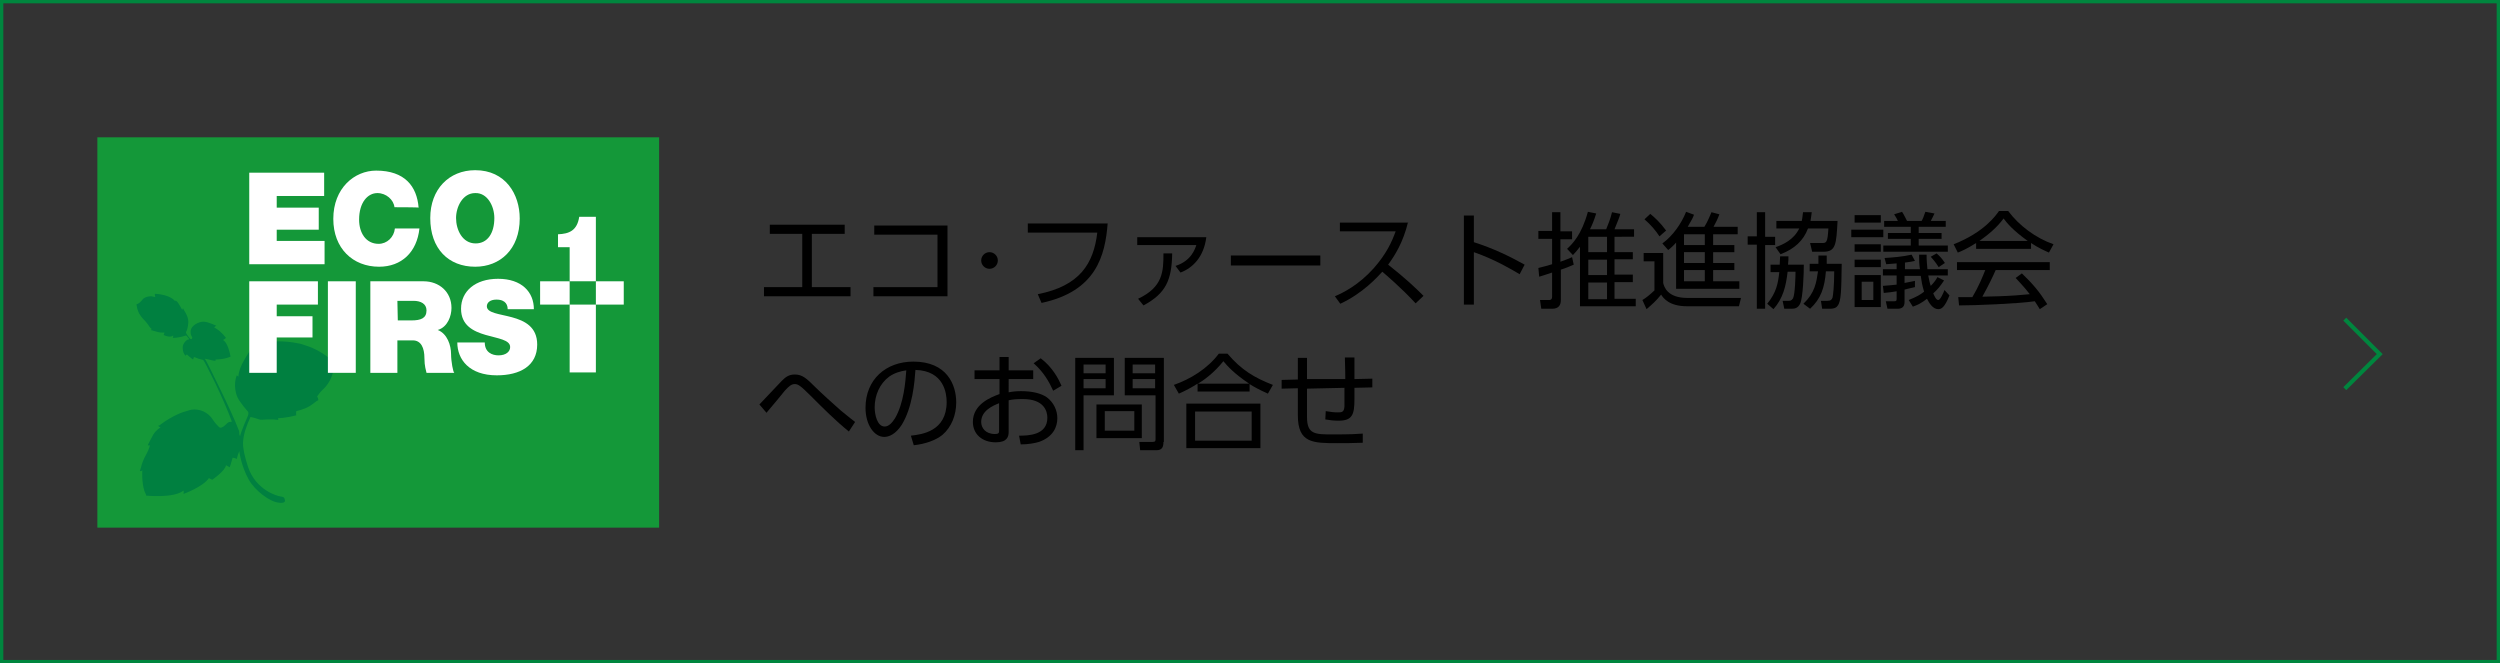 <?xml version="1.0" encoding="utf-8"?>
<!-- Generator: Adobe Illustrator 26.0.2, SVG Export Plug-In . SVG Version: 6.00 Build 0)  -->
<svg version="1.1" id="レイヤー_1" xmlns="http://www.w3.org/2000/svg" xmlns:xlink="http://www.w3.org/1999/xlink" x="0px"
	 y="0px" viewBox="0 0 600.8 159.4" style="enable-background:new 0 0 600.8 159.4;" xml:space="preserve">
<rect x="0" y="0" width="600.8" height="159.4" fill="#333333" stroke="none"/>
<style type="text/css">
	.st0{fill:#00863E;}
	.st1{fill:#149839;}
	.st2{fill:#008040;}
	.st3{fill:#FFFFFF;}
	.st4{fill:none;stroke:#00863E;stroke-miterlimit:10;}
</style>
<path class="st0" d="M600.8,159.4H0V0h600.8V159.4z M0.8,158.6H600V0.8H0.8V158.6z"/>
<g>
	<rect x="23.4" y="33" class="st1" width="135" height="93.8"/>
	<g>
		<path class="st2" d="M32.8,73.1c0,0,0.1,1.6,1,2.8c0.7,1,0.8,0.8,1.7,2c0.3,0.5,0.6,0.9,0.9,1.1c0,0,0.1,0.2-0.2,0.3
			c0,0,0.7,0.2,1.4,0.4c0.6,0.2,1.5,0.3,1.9,0.2c0,0,0,0.4-0.2,0.6c0,0,0.8,0.4,1.5,0.4c0.6,0,0.8-0.3,0.8-0.3s0.1,0.2,0,0.3
			c-0.1,0.1-0.1,0.2,0,0.3c0,0,1.4,0,2.8-0.5c0,0,0.4-0.2,0.6,0.2l0.4,0.5c0,0,0.2,0.2-0.2,0.2c-0.3,0-1.3,0.9-1.3,1.9
			c0,1,0.3,1.6,0.7,2c0,0,0.2-0.3,0.3-0.3c0.1,0,0.3,0.3,0.6,0.5c0.3,0.3,0.9,0.7,0.9,0.7s0.1-0.2,0.2-0.6c0,0,0.7,0.2,1.1,0.4
			c0.4,0.1,1,0.3,1.1,0.3c0.2,0.1,0.8,1.3,2.8,5.3c1.5,3.1,3.3,7.2,4,9.2c0,0,0.2,0.5-0.1,0.4c-0.2-0.1-0.7,0-1.2,0.6
			c-0.7,0.7-1.3,1-1.7,0.6c-0.4-0.4-0.8-0.8-1.5-1.8c-0.6-1-2.1-2.4-4.4-2.4c-0.9,0-1.5,0.3-1.9,0.4c-0.5,0.1-3.1,0.9-6.2,3.2
			c0,0-0.2,0.3-0.6,0.3c0,0,0.2,0.3,0.6,0.4c0,0-1.1,0.6-1.8,1.8c-0.6,1.1-1.1,2.1-1.3,2.5c0,0,0.3,0.1,0.5,0c0,0,0,0.6-0.8,2.1
			c-0.8,1.3-1.2,2.7-1.3,3.2c-0.2,0.5-0.2,0.7-0.3,0.9c0,0,0.4,0.1,0.6-0.2c0,0-0.2,2.8,0.5,5c0.2,0.5,0.5,1,0.4,1.1
			c0,0,6.6,0.7,9-1.2c0,0,0.1,0.2,0,0.8c0,0,4.7-1.7,6.1-3.8c0,0,0.4,0.2,0.8,0.4c0,0,3.2-2.2,3.3-3.5c0,0,0.6,0.3,0.9,0.5
			c0,0,0.4-1.1,0.7-2.3c0,0,0.5,0,1,0.3c0,0,0.2-0.7,0.3-1.1c0.2-0.4,0.3-0.8,0.3-0.8s0.4,3.5,2.3,6.9c1.5,2.6,5,5.3,7.2,5.5
			c0,0,1,0.2,1.4-0.2c0,0,0.2-0.2,0-0.7c-0.1-0.4-0.3-0.5-1-0.6c-0.8-0.1-5.9-1.5-7.8-7.1c-0.8-2.5-1.2-4.2-1.2-5.8
			c0.1-2.1,0.8-4,1.8-6.2c0,0,1,0.2,2.1,0.6c0.2,0.1,0.8,0.1,2,0c1.2,0,1.8,0,2.6,0.1l-0.1-0.4c0,0,1.8,0,4.4-0.7c0,0-0.1-0.4,0-1
			c0,0,1.9-0.4,3.2-1.2c1.3-0.8,1.6-1.3,2.1-1.4c0,0,0-0.6-0.3-0.9c0,0,0.8-1.2,1.4-1.7c0.6-0.5,2.9-2.9,2.6-6.6
			c0,0-2.7-2.7-6.5-3.9c-0.7-0.2-1.3-0.5-2.1-0.6c-3.3-0.7-7.3-0.6-9.4,0.1c-1.7,0.6-2.5,2.2-3.5,3.9c-0.9,1.5-1.4,3-1.4,4
			c0,0-0.3-0.2-0.4-0.3c0,0-0.8,1.8-0.2,4.2c0.2,0.8,0.5,1.5,1.2,2.4c0.4,0.6,0.9,1.2,1.5,1.9c0,0,0.6,0.3,0.1,1.4
			c0,0-1.6,3.6-1.8,4.7c0,0-0.2-0.2-0.2-0.7c0-0.4,0-0.5-0.4-1.4c-0.3-0.9-2.5-5.8-4-8.8c-1.5-3-3.4-7.1-3.9-7.7c0,0,0.6,0.1,1,0.2
			c0.4,0.1,1,0.3,1.6,0.3c0,0,0-0.2,0-0.3c0,0,2.1,0,3.6-0.7c0,0-0.3-1.9-1-3.1c-0.3-0.6-0.8-0.9-0.8-0.9s0.4-0.2,0.7-0.5
			c0,0-1-1.4-2.3-2.2c0,0-0.5-0.3-0.5-0.3c0-0.1,0.2-0.3,0.5-0.4c0,0-2-1-3.1-1s-3.1,0.9-3.1,2.4c0,1.1,0.4,1.2,0.4,1.4
			c0,0.3-0.2,0.6-0.6,0.2c-0.3-0.3-0.6-0.8-0.8-1.1s-0.1-0.5,0.1-0.8c0.1-0.3,0.5-1.7,0.3-2.6c-0.2-1.3-1.1-2.3-1.2-2.7
			c0,0-0.2,0.1-0.2,0.4c0,0-0.2-0.4-0.5-0.9c-0.3-0.5-0.6-1.1-1.1-1.4c0,0-0.1,0.1-0.1,0.2c0,0-1-1.6-4.9-1.8c0,0,0,0.4,0.1,0.8
			c0,0-0.3-0.1-0.9-0.2c-0.5,0-1.2,0-2,0.6C33.8,72.6,33.2,73.1,32.8,73.1"/>
		<polygon class="st3" points="59.9,63.5 59.9,41.5 77.9,41.5 77.9,47.1 66.5,47.1 66.5,49.9 76.6,49.9 76.6,55.2 66.5,55.2 
			66.5,57.9 78,57.9 78,63.5 		"/>
		<path class="st3" d="M94.8,49.8c-0.2-1.8-2-3.4-4.1-3.4c-2.3,0-4.4,2.2-4.4,6.4c0,3.1,1.6,5.8,4.7,5.8c2,0,3.7-1.6,3.9-3.7h5.9
			c-0.6,5.7-4.3,9.2-9.7,9.2c-6.3,0-11-4.4-11-11.5c0-7.4,5.1-11.6,10.3-11.6c6.9,0,9.8,3.8,10.2,8.9
			C100.6,49.8,94.8,49.8,94.8,49.8z"/>
		<path class="st3" d="M114.2,46.4c2.9-0.1,4.6,3.1,4.6,6c0,3.6-1.6,6.1-4.5,6.1c-3.2,0-4.7-3.3-4.7-6.1
			C109.6,49.7,111.2,46.4,114.2,46.4 M114.2,40.9c-6.3,0-10.8,4.6-10.8,11.5c0,7.4,4.4,11.7,10.8,11.7c6,0,10.7-4.2,10.7-11.6
			C124.9,46.7,121.5,40.9,114.2,40.9"/>
		<polygon class="st3" points="59.9,89.6 59.9,67.6 76.4,67.6 76.4,73.2 66.5,73.2 66.5,76 75.1,76 75.1,81.1 66.5,81.1 66.5,89.6 
					"/>
		<rect x="78.8" y="67.6" class="st3" width="6.7" height="22"/>
		<path class="st3" d="M95.5,72.3h3.9c1.7,0,3.1,0.7,3.1,2.3c0,1.9-1.4,2.4-3.6,2.4h-3.3L95.5,72.3 M109.2,89.6
			c-0.3,0-0.8-2.8-0.8-4.5c0-2.1-0.9-4.9-3.2-5.8c2.4-0.7,3.3-3.4,3.3-5.3c0-3.9-3-6.4-6.7-6.4H89v22h6.5v-7.8h3.7
			c2,0,2.8,1.8,2.8,4.3c0,1.9,0.4,3,0.5,3.5L109.2,89.6L109.2,89.6z"/>
		<path class="st3" d="M122,74.3c0-0.8-0.3-2.3-2.7-2.3c-1.6,0-2.3,0.8-2.3,1.6c0,3.3,12.1,0.7,12.1,9.2c0,5.1-4.1,7.4-9.7,7.4
			c-6.6,0-9.5-3.8-9.5-7.9h6.6c0,2.4,1.8,3.1,3.3,3.1c1.8,0,2.8-0.9,2.8-2c0-3.5-11.8-1.2-11.8-9.2c0-4.2,3.4-7.2,8.9-7.2
			c5.7,0,8.6,3.2,8.6,7.3L122,74.3L122,74.3z"/>
		<polygon class="st3" points="129.8,67.6 136.9,67.6 136.9,73.2 143.2,73.2 143.2,67.6 149.9,67.6 149.9,73.2 143.2,73.2 
			143.2,89.5 136.9,89.5 136.9,73.2 129.8,73.2 		"/>
		<path class="st3" d="M143.2,67.6h-6.3v-8.2h-2.8v-3.1c2.7-0.1,4.6-0.9,5.1-4.2h4L143.2,67.6L143.2,67.6z"/>
	</g>
</g>
<polyline class="st4" points="563.5,76.7 571.9,85.1 563.5,93.4 "/>
<g>
	<path d="M195.2,69h9.2v2.2h-20.8V69h9.2V56.2H185V54H203v2.2h-7.9V69z"/>
	<path d="M227.7,54.2v17h-17.8v-2.2h15.4V56.4h-15.2v-2.2H227.7z"/>
	<path d="M239.8,62.6c0,1.1-0.9,2-2,2c-1.1,0-2-0.9-2-2c0-1.1,0.9-2,2-2C238.9,60.6,239.8,61.5,239.8,62.6z"/>
	<path d="M266.2,53.6c-0.6,7.9-2.8,16.4-15.9,19.2l-0.9-2.1c10.1-2,13.4-7.3,14.3-14.8H247v-2.2H266.2z"/>
	<path d="M289.9,57c-0.6,4.8-3.3,7.4-6.2,8.5l-1.2-1.6c3.8-1.2,4.7-4.1,5-5h-14.2V57H289.9z M273.5,71.8c6-2.8,6.1-6.6,6.1-10.9h2.1
		c-0.1,6.4-1.5,9.6-6.9,12.5L273.5,71.8z"/>
	<path d="M317.3,61.4v2.4h-21.5v-2.4H317.3z"/>
	<path d="M338.4,53.3c-1.2,5-3.2,8.1-4.8,10.3c4.3,3.4,6.6,5.6,8.5,7.5l-1.9,1.8c-3.5-3.8-7.2-6.9-8-7.6c-1.2,1.3-4.7,5.2-10.1,7.7
		l-1.3-1.8c2.1-0.9,5.7-2.7,9.3-6.7c3.1-3.5,4.4-6.4,5.3-8.9H322v-2.1H338.4z"/>
	<path d="M365.2,65.9c-1.7-1-5.8-3.5-11-5.3v12.6h-2.4V51.8h2.4v6.4c4.7,1.5,8.6,3.4,12.2,5.4L365.2,65.9z"/>
	<path d="M378.2,63.6c-1.2,0.5-1.8,0.8-3.1,1.2v7.3c0,1.1-0.4,2.1-2.1,2.1h-2.6l-0.3-2.1l2.1,0c0.3,0,0.8,0,0.8-0.8v-5.8
		c-1.7,0.6-2.2,0.7-3.1,1l-0.2-2.1c1.2-0.3,2-0.5,3.3-0.9v-6.1h-3.3v-1.9h3.3V51h2v4.6h2.8v1.9h-2.8v5.4c1.4-0.5,1.9-0.7,2.8-1.1
		L378.2,63.6z M376.6,59.8c1.3-1.2,3.5-3.4,5-8.9l2,0.4c-0.6,1.9-1,2.8-1.5,3.8h3.9c0.5-1.3,1-2.4,1.4-4.1l2,0.4
		c-0.2,0.8-0.6,1.7-1.4,3.7h4.7v1.8H388v3.7h4.4v1.7H388v3.7h4.4v1.8H388v4h5.1v1.8h-13.4V59.3c-0.8,1-1.1,1.4-1.7,2L376.6,59.8z
		 M386.2,56.9h-4.5v3.7h4.5V56.9z M386.2,62.4h-4.5v3.7h4.5V62.4z M386.2,67.9h-4.5v4h4.5V67.9z"/>
	<path d="M399.7,60.7V68c0.2,0.9,1,3.6,5.8,3.6h12.9l-0.5,2h-12.5c-4.3,0-5.7-2-6.2-2.8c-1.2,1.5-2.1,2.3-3.5,3.5l-1-2.2
		c1-0.6,1.7-1.2,2.9-2.3v-7H395v-2H399.7z M398.8,56.8c-0.9-1.4-2.1-2.8-3.6-4.1l1.4-1.3c1.2,1,2.3,2,3.8,4L398.8,56.8z M409.6,54.5
		c0.9-1.4,1.4-2.9,1.7-3.5l1.9,0.5c-0.4,1.1-0.8,1.9-1.4,3h5.8v1.8h-5.9v2.6h5.1v1.7h-5.1v2.6h5.1v1.7h-5.1v2.7h6.3v1.8h-15.2V58.3
		c-0.9,1-1.3,1.3-1.9,1.8l-1.4-1.6c2.5-1.8,4.6-4.8,5.7-7.6l1.9,0.7c-0.2,0.6-0.5,1.2-1.5,2.9H409.6z M409.7,56.3h-5v2.6h5V56.3z
		 M409.7,60.6h-5v2.6h5V60.6z M409.7,64.9h-5v2.7h5V64.9z"/>
	<path d="M424.2,51v5.9h2.4v2h-2.4v15.3h-2V58.8h-2.2v-2h2.2V51H424.2z M433.5,63.4c0,2.3-0.2,8.2-0.9,9.6c-0.5,1-1.2,1.2-2,1.2
		h-1.8l-0.4-1.9l1.3,0c0.5,0,0.8,0,1.2-0.6c0.5-1,0.6-5.5,0.6-6.4h-1.9c-0.4,3.5-1.1,6.4-3.4,9l-1.5-1.3c2.2-2.7,2.6-4.9,2.9-7.6
		h-2.1v-1.8h2.2c0-0.9,0.1-1.4,0.1-2h2c0,0.7,0,1.1-0.1,2H433.5z M441.6,53.1c-0.3,5.6-0.4,7.4-3.4,7.4h-2.7l-0.5-2.1l2.8,0
		c1.1,0,1.4,0,1.6-3.5h-4.9c-1.1,2.9-3.2,4.9-6.6,6.2l-1.2-1.7c1.8-0.6,4.4-1.8,5.7-4.5h-5.5v-1.8h6.1c0.2-0.9,0.2-1.5,0.3-2.1h2.1
		c-0.1,0.9-0.2,1.4-0.3,2.1H441.6z M442.6,63.4c-0.1,6.3-0.1,9-1,10.1c-0.4,0.6-1.2,0.7-1.8,0.7h-1.9l-0.3-1.9l1.5,0
		c0.9,0,1.1-0.3,1.3-0.8c0.1-0.4,0.4-2.6,0.4-6.3h-2c-0.3,3.9-1.2,6.6-3.8,9l-1.6-1.2c2.8-2.7,3.1-5.1,3.5-7.8h-2v-1.8h2.1
		c0-0.7,0-1,0-2h2c0,1.1,0,1.5,0,2H442.6z"/>
	<path d="M452.6,55.2V57h-7.7v-1.8H452.6z M452,51.7v1.8h-6.3v-1.8H452z M452,58.7v1.8h-6.3v-1.8H452z M452,62.4v1.8h-6.3v-1.8H452z
		 M452,66.1v7.7h-6.3v-7.7H452z M450.2,67.7h-2.8v4.4h2.8V67.7z M457.7,66.1V68c0.4-0.1,2.2-0.4,2.5-0.5V69
		c-1.6,0.4-1.9,0.4-2.5,0.6v3c0,1.3-0.8,1.6-1.7,1.6h-2.4l-0.4-1.8l2,0c0.5,0,0.6-0.1,0.6-0.6v-1.8c-1.2,0.2-1.9,0.3-3.1,0.4
		l-0.2-1.7c1.5-0.1,2.3-0.2,3.3-0.3v-2.2h-3.3v-1.5h3.3v-1.4c-1,0.1-1.5,0.1-2.5,0.2l-0.4-1.5c1.8-0.1,4.3-0.3,6.5-0.8l0.8,1.5
		c-0.8,0.2-1,0.2-2.4,0.4v1.6h3.6c-0.2-1.3-0.2-2.2-0.2-3.5h1.8c0,1.7,0.1,2,0.2,3.5h4.9v1.5h-4.7c0.2,1,0.3,1.7,0.6,2.5
		c0.8-0.8,1.3-1.5,1.6-2.1l1.6,0.8c-1,1.5-1.6,2.2-2.6,3.1c0.3,0.7,0.7,1.6,1.2,1.6c0.5,0,1.2-1.6,1.5-2.4l1.2,1.3
		c-1.2,3-2,3.3-2.7,3.3c-1.3,0-2.2-1.5-2.7-2.5c-1.4,1.1-2.3,1.5-3.4,1.9l-1-1.6c2-0.8,2.8-1.3,3.7-2c-0.5-1.7-0.6-2.4-0.8-3.8
		H457.7z M456.1,53.1c-0.2-0.5-0.4-0.8-0.9-1.6l1.9-0.6c0.6,0.9,0.8,1.5,1.2,2.2h3.5c0.3-0.5,0.5-1,0.9-2.2l2.2,0.4
		c-0.3,0.6-0.5,1.1-0.9,1.8h3.6v1.4h-6.5V56h5.5v1.4h-5.5V59h7v1.5h-15.5V59h6.6v-1.6h-5.5V56h5.5v-1.5h-6.4v-1.4H456.1z
		 M465.9,64.2c-0.8-1.3-1.4-1.9-1.9-2.5l1.4-0.8c0.7,0.6,1.3,1.2,2,2.3L465.9,64.2z"/>
	<path d="M488.1,59.8h-13.2v-1.4c-2.2,1.4-3.6,2-4.4,2.3l-1-2c7.4-2.9,10.2-7,10.9-8h2.2c2.6,3.5,6.6,6.5,10.9,8l-1.1,2
		c-1.1-0.5-2.5-1.1-4.3-2.3V59.8z M485.9,65.7c2.7,2.6,4.2,4.4,6.1,7.4l-1.8,1.2c-0.4-0.7-0.7-1.1-1.2-1.9c-4.2,0.6-14.4,1-18.2,1
		l-0.2-2h3.4c1.6-2.7,2.5-5,3.1-6.5h-6.8V63h22.3v1.9h-13c-0.6,1.4-1.6,3.5-3.2,6.4c0.6,0,3.4-0.1,3.9-0.1c3-0.1,5.6-0.3,7.5-0.5
		c-0.2-0.3-1.5-1.9-3.4-3.9L485.9,65.7z M487.3,57.9c-3.5-2.5-5-4.3-5.8-5.4c-1.6,2.2-3.7,3.9-5.8,5.4H487.3z"/>
	<path d="M204,103.7c-3.1-2.5-6.1-5.5-9.2-8.6c-2.4-2.4-3-2.8-3.8-2.8s-1.4,0.5-2.4,1.6c-0.3,0.4-3.1,3.8-4.4,5.3l-1.7-2
		c0.9-0.9,4.6-4.9,5.4-5.7c0.9-0.9,1.7-1.5,3.1-1.5c1.8,0,2.8,0.9,4.9,3c1.2,1.2,4.6,4.3,6.1,5.6c1.9,1.6,3,2.4,3.5,2.8L204,103.7z"
		/>
	<path d="M218.9,104.7c2.6-0.3,8.6-1,8.6-8.1c0-2-0.6-7.5-7.5-7.7c-0.2,2.9-0.7,9-3.3,13.2c-1.5,2.3-3.1,2.9-4.2,2.9
		c-2.4,0-4.5-2.9-4.5-7c0-6.8,4.9-11.1,11.5-11.1c8.1,0,10.3,5.6,10.3,9.8c0,3-1.1,5.9-3.3,7.8c-1.6,1.3-4.1,2.2-6.9,2.5
		L218.9,104.7z M213.7,90.5c-2.3,1.7-3.5,4.5-3.5,7.4c0,1.7,0.6,4.6,2.4,4.6c1,0,1.8-0.9,2.5-2c2.1-3.6,2.5-8.7,2.7-11.5
		C216.4,89.2,215,89.6,213.7,90.5z"/>
	<path d="M242.3,94.3c1-0.2,1.9-0.3,3.1-0.3c2.6,0,4.8,0.5,6.2,1.5c1.6,1.2,2.5,3.1,2.5,5c0,2.1-1,4.5-4.4,5.7
		c-1,0.3-2.6,0.6-4.4,0.6l-0.4-2.1c2.2,0,6.8-0.1,6.8-4.3c0-1.6-0.8-4.5-5.9-4.5c-1.5,0-2.6,0.1-3.4,0.3v7.6c0,1.2-0.4,2.5-3.1,2.5
		c-3.3,0-5.5-2-5.5-4.9c0-4.2,4.2-5.9,6.4-6.7v-3.6h-6v-2.1h6v-3.2h2.2v3.2h5.9v2.1h-5.9V94.3z M240.1,96.9
		c-1.5,0.6-4.3,1.8-4.3,4.5c0,1.4,1,2.9,3.3,2.9c0.8,0,1-0.2,1-0.7V96.9z M250.1,86.1c2.9,2.2,4.3,5,5,6.6l-2,1.2
		c-1-2.2-2.3-4.5-4.7-6.6L250.1,86.1z"/>
	<path d="M267.7,86v9h-7.3v13.2h-2V86H267.7z M265.7,87.6h-5.3v2.1h5.3V87.6z M265.7,91.1h-5.3v2.2h5.3V91.1z M274.4,105.3h-10.9
		v-8.1h10.9V105.3z M272.6,98.8h-7.1v4.7h7.1V98.8z M279.6,106.2c0,1.2-0.3,2-1.7,2h-3.9l-0.2-2l3.2,0c0.7,0,0.7-0.3,0.7-0.7V95
		h-7.4v-9h9.4V106.2z M277.6,87.6h-5.4v2.1h5.4V87.6z M277.6,91.1h-5.4v2.2h5.4V91.1z"/>
	<path d="M304.7,94.6c-2.2-1-3.3-1.6-4.4-2.3v1.8h-12.5v-1.9c-1.6,1-2.7,1.6-4.5,2.4l-1.2-2.1c4-1.4,8.1-3.9,10.8-7.5h2.1
		c3.3,3.9,6.5,5.8,10.9,7.5L304.7,94.6z M302.9,97v10.7h-17.8V97H302.9z M300.8,98.9h-13.6v7h13.6V98.9z M300.2,92.2
		c-3.6-2.4-5.2-4.2-6.2-5.4c-2.3,2.9-4.9,4.7-6.1,5.4H300.2z"/>
	<path d="M323.3,91.1c0-3.2-0.1-3.4-0.1-5.2l2.3,0c0,0.8,0,4.4,0,5.2l4.3-0.1l0,2.1l-4.3,0.1c0,0.5,0,2.4,0,2.8
		c0,3.6-0.5,5.1-3.8,5.1c-1.1,0-2.1-0.1-3.2-0.3l0.1-2c1.3,0.2,1.8,0.3,2.9,0.3c0.9,0,1.5,0,1.6-1.4c0-0.7,0-1.1,0-4.5l-9,0.2l0,6.8
		c0,4.2,1.9,4.2,6.3,4.2c4.1,0,5.8-0.1,7.1-0.2l0,2.2c-3.1,0.1-3.8,0.1-6,0.1c-6,0-9.6,0-9.6-6.7v-6.5l-3.9,0.1l0-2.1l3.9-0.1v-5.2
		h2.2v5.1L323.3,91.1z"/>
</g>
</svg>
